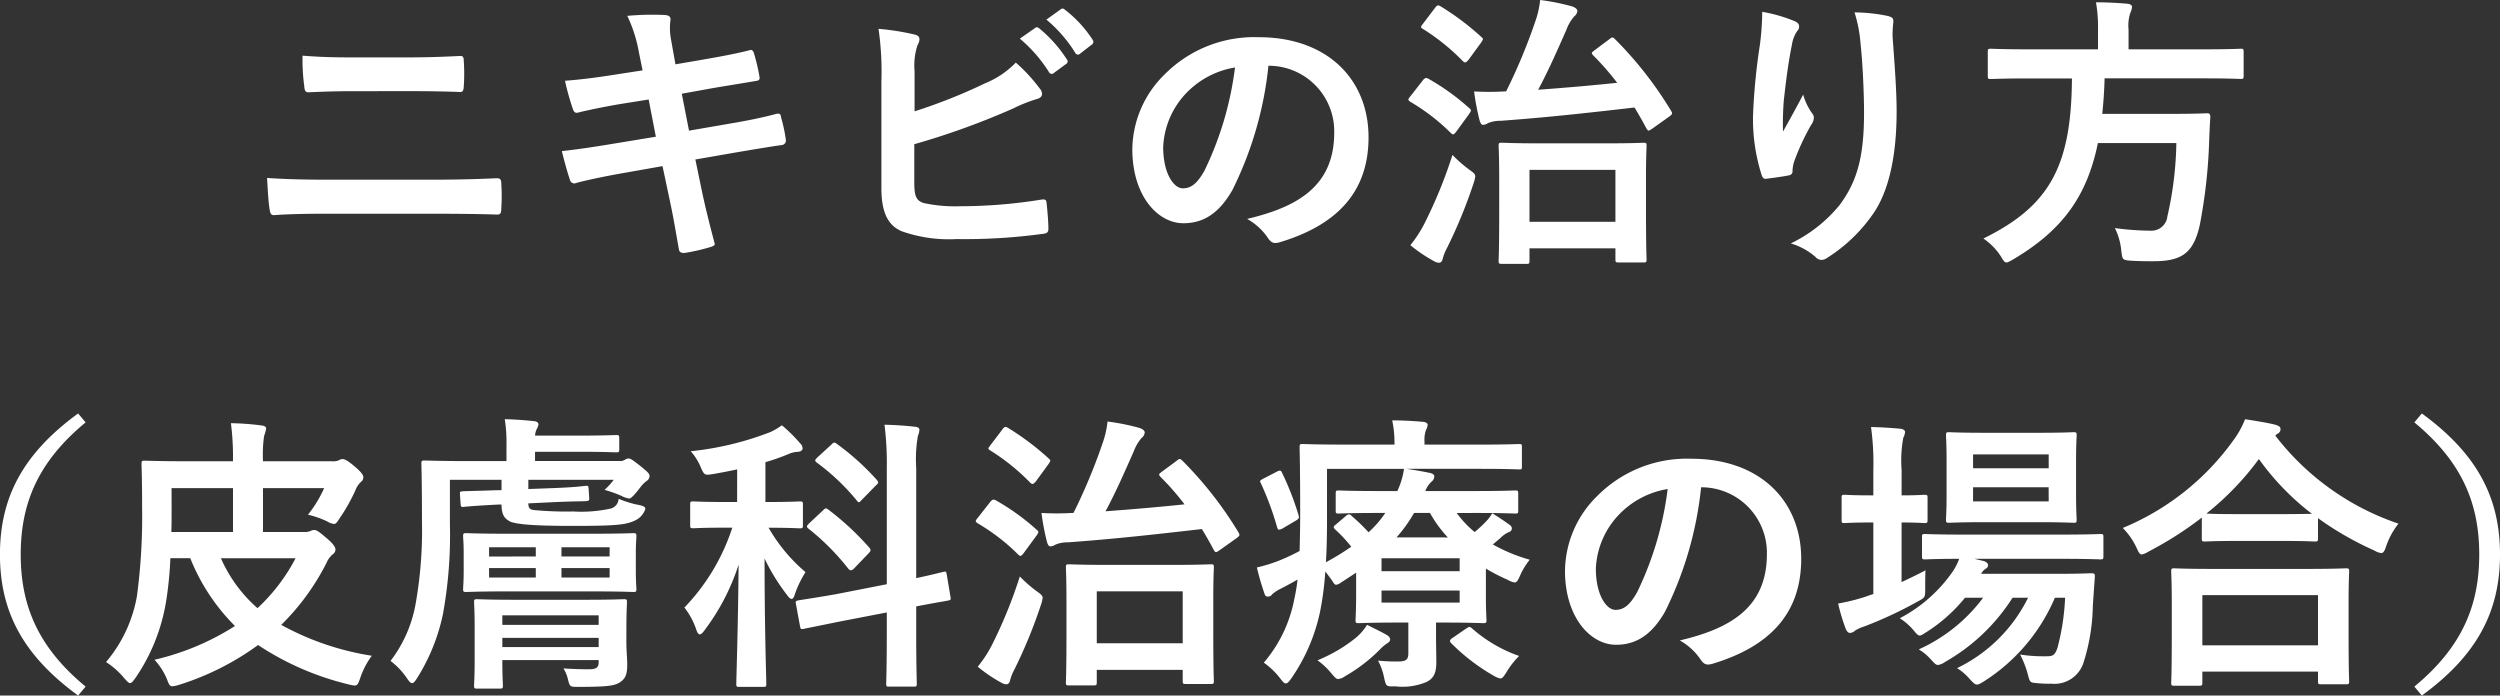 <svg xmlns="http://www.w3.org/2000/svg" width="225.368" height="62.7" viewBox="0 0 225.368 62.7">
  <rect x="0" y="0" width="225.368" height="62.7" fill="#333333" stroke="none"/>
  <path id="Path_416" data-name="Path 416" d="M-75.764-13.65c1.664,0,3.328.026,4.55.078.26,0,.312-.13.338-.494a17.181,17.181,0,0,0,0-2.314c0-.312-.078-.442-.286-.442-1.118.052-2.678.13-4.68.13H-80.99c-1.56,0-2.782-.026-4.42-.156a17.523,17.523,0,0,0,.156,2.756c.026.39.1.546.364.546,1.2-.052,2.34-.1,3.978-.1ZM-73.58-2.6c1.768,0,4.446.026,5.694.078.338,0,.39-.156.39-.546a16.418,16.418,0,0,0,0-2.262c0-.338-.078-.468-.416-.468-1.2.052-2.964.13-5.85.13h-9.464c-1.638,0-3.51-.026-5.382-.156.078,1.378.13,2.262.234,2.86.052.338.13.494.39.494,1.274-.1,2.99-.13,4.68-.13Zm18.824-12.922-2.366.364c-1.794.286-3.224.468-4.628.572a22.06,22.06,0,0,0,.728,2.6c.1.26.234.338.494.26.7-.182,2.444-.546,3.874-.78l2.444-.39.65,3.354-3.64.6c-1.872.312-3.25.52-4.836.7.208.832.468,1.82.728,2.574a.408.408,0,0,0,.6.286c.988-.26,2.444-.572,4.212-.884l3.536-.624.65,3.068c.364,1.664.65,3.484.832,4.446.026.208.182.338.52.312A17.683,17.683,0,0,0-48.594.39c.234-.078.364-.156.338-.286-.338-1.3-.78-2.964-1.144-4.706L-50-7.488l3.588-.624c1.846-.312,3.406-.572,4.186-.676a.411.411,0,0,0,.39-.442,14.586,14.586,0,0,0-.442-2.08c-.026-.26-.1-.364-.442-.286-.962.26-2.236.546-4.082.858l-3.77.65-.65-3.328,2.288-.416c1.3-.234,3.146-.52,4.342-.728.26-.026.39-.1.39-.286a17.918,17.918,0,0,0-.52-2.236c-.052-.182-.156-.286-.286-.286-1.352.364-3.172.676-4.654.936l-2.132.364-.39-2.184a5.657,5.657,0,0,1-.052-1.872c0-.26-.182-.364-.52-.39a24.46,24.46,0,0,0-3.38.078,12.553,12.553,0,0,1,1.04,3.25Zm24.518.078a5.927,5.927,0,0,1,.26-2.34,1.136,1.136,0,0,0,.182-.546c0-.182-.1-.338-.416-.416a22.259,22.259,0,0,0-3.276-.52,27,27,0,0,1,.26,4.758v9.594c0,2.132.546,3.354,1.846,3.9a12.8,12.8,0,0,0,4.94.7A52,52,0,0,0-18.72-.78c.39-.026.546-.13.546-.468,0-.546-.078-1.534-.156-2.262-.026-.312-.078-.416-.468-.364a45.876,45.876,0,0,1-7.332.6,13.322,13.322,0,0,1-3.276-.286c-.676-.208-.858-.624-.858-1.846V-8.866a68.212,68.212,0,0,0,8.918-3.224,13.809,13.809,0,0,1,2.158-.858c.312-.078.442-.26.442-.468a.754.754,0,0,0-.208-.468,14.916,14.916,0,0,0-2.158-2.34,8.07,8.07,0,0,1-2.782,1.872,48.84,48.84,0,0,1-6.344,2.522Zm9.49-2.938a12.9,12.9,0,0,1,2.626,3.016.272.272,0,0,0,.442.078l1.092-.806a.262.262,0,0,0,.078-.416,11.967,11.967,0,0,0-2.47-2.782c-.156-.13-.26-.156-.39-.052Zm2.392-1.716a12.3,12.3,0,0,1,2.6,2.99.267.267,0,0,0,.442.078l1.04-.806A.3.3,0,0,0-14.2-18.3a10.858,10.858,0,0,0-2.47-2.678c-.156-.13-.234-.156-.39-.052Zm20.124,4.16A5.906,5.906,0,0,1,7.592-9.906c0,4.914-3.458,6.734-7.852,7.774A5.514,5.514,0,0,1,1.56-.494c.338.52.572.624,1.118.468,5.278-1.586,8.008-4.628,8.008-9.464,0-5.174-3.666-9.022-9.906-9.022a11.378,11.378,0,0,0-8.45,3.328,9.579,9.579,0,0,0-2.938,6.76c0,4.238,2.314,6.682,4.6,6.682,1.95,0,3.3-1.04,4.42-2.99a32.556,32.556,0,0,0,3.25-11.206Zm-3.12.156A29.706,29.706,0,0,1-4.108-6.474c-.7,1.248-1.274,1.586-1.95,1.586-.806,0-1.768-1.326-1.768-3.718A7.487,7.487,0,0,1-5.8-13.416,7.831,7.831,0,0,1-1.352-15.782ZM24.908,1.924c.26,0,.286-.026.286-.286V.52h7.748v.988c0,.26.026.286.312.286h2.21c.26,0,.286-.026.286-.286,0-.156-.052-.884-.052-4.706V-5.85c0-1.95.052-2.73.052-2.86,0-.26-.026-.286-.286-.286-.156,0-.962.052-3.328.052H26.078C23.712-8.944,22.88-9,22.7-9c-.26,0-.286.026-.286.286,0,.156.052.91.052,3.276v2.34c0,3.874-.052,4.576-.052,4.732,0,.26.026.286.286.286Zm.286-8.476h7.748v4.68H25.194Zm5.876-10.79c-.312.234-.312.26-.13.468A24.059,24.059,0,0,1,33.1-14.4c-2.262.234-4.6.442-7.124.624.91-1.69,1.664-3.406,2.548-5.408a3.917,3.917,0,0,1,.7-1.2.7.7,0,0,0,.286-.494c0-.182-.234-.338-.494-.416a19.844,19.844,0,0,0-2.86-.572,8.278,8.278,0,0,1-.39,1.794,51.162,51.162,0,0,1-2.678,6.448h-.156a23.732,23.732,0,0,1-2.73,0A21.746,21.746,0,0,0,20.7-11c.078.234.156.39.312.39a.906.906,0,0,0,.442-.156,2.756,2.756,0,0,1,1.118-.208c4.29-.312,7.982-.728,12.09-1.2.364.6.728,1.222,1.066,1.872.078.13.13.208.208.208s.182-.078.338-.182L37.8-11.362c.312-.234.286-.286.156-.52a33.973,33.973,0,0,0-5.07-6.474c-.208-.182-.234-.182-.494.026ZM14.456.234a13.153,13.153,0,0,0,2.106,1.43.987.987,0,0,0,.468.156c.182,0,.286-.13.338-.338a4.212,4.212,0,0,1,.39-.988A44.543,44.543,0,0,0,20.15-5.33a3.043,3.043,0,0,0,.156-.624c0-.234-.156-.338-.546-.624A11.591,11.591,0,0,1,18.252-7.9,42.222,42.222,0,0,1,15.7-1.664,10.851,10.851,0,0,1,14.456.234Zm0-13.416a.785.785,0,0,0-.182.286c0,.078.078.13.182.208A18.211,18.211,0,0,1,18.1-9.88c.208.208.286.156.52-.156L19.76-11.6c.1-.156.156-.234.156-.312,0-.052-.052-.13-.156-.208a20.667,20.667,0,0,0-3.64-2.626c-.234-.13-.338-.13-.546.13ZM15.6-19.734c-.208.286-.26.312-.026.468a19.1,19.1,0,0,1,3.614,2.912c.208.182.26.156.52-.13l1.118-1.534c.208-.312.234-.338.026-.52a24.136,24.136,0,0,0-3.666-2.756c-.234-.13-.312-.13-.52.156ZM46.176-20.8a24.059,24.059,0,0,1-.208,2.964,54.956,54.956,0,0,0-.624,6.474,16.634,16.634,0,0,0,.78,5.278c.052.182.182.364.364.338.65-.078,1.768-.234,2.08-.312a.365.365,0,0,0,.338-.416,3.249,3.249,0,0,1,.13-.78,21.286,21.286,0,0,1,1.534-3.328,1.225,1.225,0,0,0,.26-.65.6.6,0,0,0-.156-.416,5.39,5.39,0,0,1-.806-1.69c-.7,1.326-1.248,2.314-1.82,3.328a26.265,26.265,0,0,1,.078-2.86c.156-1.352.364-3.2.728-4.966a3,3,0,0,1,.468-1.222.6.6,0,0,0,.182-.416c0-.234-.156-.39-.494-.52A13.626,13.626,0,0,0,46.176-20.8Zm8.32.052a12.456,12.456,0,0,1,.546,2.834c.182,1.664.312,4.368.312,6.214,0,4.108-.676,6.24-2.184,8.294A12.868,12.868,0,0,1,48.75.078a6.033,6.033,0,0,1,2.21,1.2.754.754,0,0,0,.546.286.9.9,0,0,0,.52-.182,14.327,14.327,0,0,0,4.29-4.186c1.378-2.132,1.976-5.33,1.976-9.022,0-1.872-.182-4.238-.364-6.708a9.205,9.205,0,0,1,.052-1.2c.052-.442,0-.572-.52-.7A15.014,15.014,0,0,0,54.5-20.748Zm19.6,5.954c-.052,7.9-2,11.492-7.982,14.43a5.668,5.668,0,0,1,1.56,1.586c.234.39.338.572.52.572.13,0,.286-.1.624-.286,4.42-2.626,6.63-5.668,7.618-10.478h7.072a31.616,31.616,0,0,1-.806,6.6,1.451,1.451,0,0,1-1.534,1.3,25.284,25.284,0,0,1-3.2-.234,5.757,5.757,0,0,1,.572,2c.1.832.1.884.832.936.858.052,1.586.052,2.054.052,2.6,0,3.614-.754,4.186-3.224a47.761,47.761,0,0,0,.858-7.722c.026-.65.052-1.352.1-2.028,0-.286-.052-.364-.312-.364-.156,0-.884.052-3.068.052H76.83c.1-.988.182-2.054.208-3.2h9c2.34,0,3.12.052,3.276.052.234,0,.26-.026.26-.312V-17.16c0-.286-.026-.312-.26-.312-.156,0-.936.052-3.276.052H79.2v-1.768a3.71,3.71,0,0,1,.156-1.508,1.591,1.591,0,0,0,.156-.546c0-.156-.156-.26-.416-.286-.884-.078-1.9-.13-2.834-.13a12.96,12.96,0,0,1,.182,2.548v1.69H70.07c-2.314,0-3.094-.052-3.276-.052-.26,0-.286.026-.286.312v2.106c0,.286.026.312.286.312.182,0,.962-.052,3.276-.052Zm-179.738,30.2c-4.992,3.64-7.046,7.592-7.046,12.714s2.054,9.074,7.046,12.714l.676-.806c-4.316-3.562-5.85-7.332-5.85-11.908s1.534-8.346,5.85-11.908Zm16.666,10.686V22.14h5.512a11.092,11.092,0,0,1-1.456,2.392,8.465,8.465,0,0,1,1.716.6,1.558,1.558,0,0,0,.624.234c.182,0,.286-.156.52-.52a16.4,16.4,0,0,0,1.43-2.548,1.9,1.9,0,0,1,.494-.728.537.537,0,0,0,.208-.416c0-.182-.182-.468-.806-.988-.546-.468-.884-.65-1.066-.65a.62.62,0,0,0-.312.1,1.337,1.337,0,0,1-.65.1h-6.214a12.2,12.2,0,0,1,.1-2.288,2.878,2.878,0,0,0,.182-.676c0-.13-.13-.234-.39-.26a23.28,23.28,0,0,0-2.782-.208,23.8,23.8,0,0,1,.182,3.432h-4.082c-2.47,0-3.692-.052-3.874-.052-.26,0-.286.026-.286.312,0,.156.052,1.326.052,3.8a54.286,54.286,0,0,1-.468,8.112,12.564,12.564,0,0,1-2.782,5.928,7.264,7.264,0,0,1,1.664,1.482c.26.286.39.416.494.416.156,0,.26-.156.494-.468a17.041,17.041,0,0,0,2.756-6.864,33.215,33.215,0,0,0,.39-3.926h1.794a18.142,18.142,0,0,0,4.03,6.11,23.087,23.087,0,0,1-7.254,3.042,6.059,6.059,0,0,1,1.118,1.742c.182.494.26.65.494.65a2.782,2.782,0,0,0,.6-.13,24.416,24.416,0,0,0,7.124-3.588A25.583,25.583,0,0,0-81.3,39.82c.806.208.832.182,1.092-.572a7.274,7.274,0,0,1,1.04-2,24.88,24.88,0,0,1-8.164-2.782,21.341,21.341,0,0,0,4.082-5.59,2.005,2.005,0,0,1,.572-.78.511.511,0,0,0,.234-.442c0-.182-.182-.494-.832-1.04-.676-.572-.858-.7-1.092-.7a.692.692,0,0,0-.312.078,1.213,1.213,0,0,1-.572.1Zm-8.242-3.952h5.538v3.952H-97.24c.026-.65.026-1.3.026-1.976Zm11.18,6.318a16.662,16.662,0,0,1-3.432,4.5,12.8,12.8,0,0,1-3.3-4.5Zm20.982-6.24v-.832h7.7a6.3,6.3,0,0,1-.832.91,10.985,10.985,0,0,1,1.482.52,2.454,2.454,0,0,0,.728.26c.13,0,.234-.1.442-.312.182-.182.39-.468.6-.728a2.549,2.549,0,0,1,.546-.546.536.536,0,0,0,.26-.442c0-.208-.156-.364-.832-.91-.7-.546-.884-.676-1.066-.676a.693.693,0,0,0-.338.13.735.735,0,0,1-.416.1h-7.67v-.832h3.848c2.392,0,3.3.052,3.458.052.26,0,.286-.026.286-.286v-.962c0-.286-.026-.312-.286-.312-.156,0-1.066.052-3.458.052h-3.848a1.857,1.857,0,0,1,.13-.546,1.332,1.332,0,0,0,.182-.468c0-.13-.13-.26-.364-.286-.936-.1-1.716-.156-2.678-.182a13.18,13.18,0,0,1,.156,2.288V19.7h-3.484c-2.5,0-3.718-.052-3.9-.052-.26,0-.286.026-.286.286,0,.156.052,1.82.052,5.2a37.926,37.926,0,0,1-.546,7.28,11.871,11.871,0,0,1-2.288,5.3A6.625,6.625,0,0,1-76,39.274c.208.312.338.442.468.442s.26-.156.442-.442a17.554,17.554,0,0,0,2.34-5.8,39.818,39.818,0,0,0,.624-8.112V21.386h4.654v.936h-.364c-2.08.078-2.834.078-3.12.1-.26.026-.286.026-.26.312l.052.806c.026.286.052.312.312.286s.962-.1,3.094-.208h.286c0,.988.312,1.3.832,1.56.676.234,2.132.364,5.59.364,3.9,0,4.732-.1,5.512-.442a1.755,1.755,0,0,0,.936-.858c.182-.338.1-.442-.416-.572a9.068,9.068,0,0,1-1.9-.572.949.949,0,0,1-.728.884,12.327,12.327,0,0,1-3.38.26,30.96,30.96,0,0,1-3.562-.13c-.364-.052-.468-.234-.468-.6l2.054-.1c2.158-.1,2.86-.078,3.12-.1.286-.026.338-.052.312-.312l-.052-.806c-.026-.26-.026-.286-.312-.26-.26.026-.884.13-3.068.208Zm8.84,12.532c0-1.456.052-2.158.052-2.314,0-.26-.026-.286-.286-.286-.182,0-1.014.052-3.406.052h-6.4c-2.392,0-3.25-.052-3.406-.052-.26,0-.286.026-.286.286,0,.182.052.728.052,2.158V37.74c0,1.482-.052,2-.052,2.184,0,.26.026.286.286.286h2.028c.26,0,.286-.026.286-.286,0-.156-.052-.78-.052-2.236v-.052h8.684v.182c0,.468-.182.65-.884.65-.754,0-1.534-.026-2.288-.078a3.311,3.311,0,0,1,.416,1.04c.156.624.208.624.858.624,2.73,0,3.328-.1,3.822-.416.494-.338.65-.7.65-1.612,0-.52-.078-1.248-.078-2.132Zm-2.5-1.144v.858h-8.684v-.858Zm-8.684,2.86v-.832h8.684v.832Zm.312-10.218c-2.522,0-3.38-.052-3.562-.052-.26,0-.286.026-.286.312,0,.156.052.52.052,1.534v1.482c0,1.118-.052,1.508-.052,1.69,0,.26.026.286.286.286.182,0,1.04-.052,3.562-.052h7.9c2.522,0,3.406.052,3.588.052.26,0,.286-.026.286-.286,0-.156-.052-.572-.052-1.638V28.042c0-1.014.052-1.378.052-1.534,0-.286-.026-.312-.286-.312-.182,0-1.066.052-3.588.052Zm9.36,3.952h-4.342v-.858h4.342Zm-10.868,0v-.858h4.212V30.2Zm10.868-2.73V28.3h-4.342V27.47Zm-10.868.832V27.47h4.212V28.3Zm22.36-4.914H-47.32c-2.028,0-2.7-.052-2.86-.052-.26,0-.286.026-.286.286v1.846c0,.26.026.286.286.286.156,0,.832-.052,2.86-.052h.65a18.682,18.682,0,0,1-4.316,7.2A6.736,6.736,0,0,1-49.92,34.88c.1.312.208.442.312.442.13,0,.286-.156.468-.416A19.9,19.9,0,0,0-46.1,29.03c-.052,5.824-.208,10.218-.208,10.764,0,.234.026.26.286.26h2.132c.26,0,.286-.026.286-.26,0-.572-.156-4.94-.156-11.31a17.87,17.87,0,0,0,2,3.25c.182.26.312.39.442.39.1,0,.208-.13.286-.416a9.579,9.579,0,0,1,.962-2,15.017,15.017,0,0,1-3.328-4c1.976,0,2.652.052,2.808.052.26,0,.286-.026.286-.286V23.622c0-.26-.026-.286-.286-.286-.156,0-.832.052-2.86.052h-.234V19.8a20.042,20.042,0,0,0,2-.7,2.49,2.49,0,0,1,.884-.234c.26,0,.468-.13.468-.312a.674.674,0,0,0-.234-.468A13.77,13.77,0,0,0-42.2,16.472a6.046,6.046,0,0,1-1.066.624,27.71,27.71,0,0,1-7.15,1.716,5.15,5.15,0,0,1,.884,1.4c.338.78.364.78,1.17.65.728-.13,1.43-.26,2.132-.416Zm8.866,8.32c-2.262.39-3.068.494-3.328.546s-.286.078-.234.338l.364,1.976c.052.26.078.312.312.26l3.328-.676,4.186-.806v1.9c0,2.912-.052,4.342-.052,4.5,0,.26.026.286.26.286h2.21c.26,0,.286-.026.286-.286,0-.156-.052-1.612-.052-4.524V32.8c1.872-.364,2.6-.468,2.834-.52.26-.052.312-.078.26-.312l-.338-2.028c-.052-.26-.052-.312-.286-.26s-.884.234-2.47.572V20.294a11.943,11.943,0,0,1,.156-2.886,1.4,1.4,0,0,0,.13-.546c0-.13-.13-.234-.416-.26-.884-.1-1.768-.156-2.73-.182a27.41,27.41,0,0,1,.208,3.926V30.8Zm-2.366-6.4c-.26.26-.26.312-.052.494a21.465,21.465,0,0,1,3.588,3.614c.1.1.156.13.234.13a.529.529,0,0,0,.286-.182l1.274-1.326c.234-.234.26-.338.078-.546a24.781,24.781,0,0,0-3.666-3.406c-.208-.156-.26-.182-.494.052Zm.754-5.954c-.26.26-.286.312-.052.494a19.843,19.843,0,0,1,3.588,3.406c.182.234.208.208.468-.078l1.274-1.3c.13-.1.182-.182.182-.26s-.052-.13-.13-.234a22.827,22.827,0,0,0-3.614-3.25c-.208-.156-.26-.13-.468.078Zm24.882,20.566c.26,0,.286-.026.286-.286V38.52h7.748v.988c0,.26.026.286.312.286h2.21c.26,0,.286-.026.286-.286,0-.156-.052-.884-.052-4.706V32.15c0-1.95.052-2.73.052-2.86,0-.26-.026-.286-.286-.286-.156,0-.962.052-3.328.052h-6.058c-2.366,0-3.2-.052-3.38-.052-.26,0-.286.026-.286.286,0,.156.052.91.052,3.276v2.34c0,3.874-.052,4.576-.052,4.732,0,.26.026.286.286.286Zm.286-8.476h7.748v4.68h-7.748Zm5.876-10.79c-.312.234-.312.26-.13.468A24.058,24.058,0,0,1-5.9,23.6c-2.262.234-4.6.442-7.124.624.91-1.69,1.664-3.406,2.548-5.408a3.917,3.917,0,0,1,.7-1.2.7.7,0,0,0,.286-.494c0-.182-.234-.338-.494-.416a19.844,19.844,0,0,0-2.86-.572,8.278,8.278,0,0,1-.39,1.794,51.162,51.162,0,0,1-2.678,6.448h-.156a23.732,23.732,0,0,1-2.73,0A21.746,21.746,0,0,0-18.3,27c.078.234.156.39.312.39a.906.906,0,0,0,.442-.156,2.756,2.756,0,0,1,1.118-.208c4.29-.312,7.982-.728,12.09-1.2.364.6.728,1.222,1.066,1.872.078.13.13.208.208.208s.182-.078.338-.182L-1.2,26.638c.312-.234.286-.286.156-.52a33.973,33.973,0,0,0-5.07-6.474c-.208-.182-.234-.182-.494.026ZM-24.544,38.234a13.153,13.153,0,0,0,2.106,1.43.987.987,0,0,0,.468.156c.182,0,.286-.13.338-.338a4.212,4.212,0,0,1,.39-.988A44.543,44.543,0,0,0-18.85,32.67a3.043,3.043,0,0,0,.156-.624c0-.234-.156-.338-.546-.624A11.591,11.591,0,0,1-20.748,30.1a42.222,42.222,0,0,1-2.548,6.24A10.851,10.851,0,0,1-24.544,38.234Zm0-13.416a.785.785,0,0,0-.182.286c0,.078.078.13.182.208A18.211,18.211,0,0,1-20.9,28.12c.208.208.286.156.52-.156l1.144-1.56c.1-.156.156-.234.156-.312,0-.052-.052-.13-.156-.208a20.667,20.667,0,0,0-3.64-2.626c-.234-.13-.338-.13-.546.13Zm1.144-6.552c-.208.286-.26.312-.026.468a19.1,19.1,0,0,1,3.614,2.912c.208.182.26.156.52-.13l1.118-1.534c.208-.312.234-.338.026-.52a24.136,24.136,0,0,0-3.666-2.756c-.234-.13-.312-.13-.52.156Zm43.706,6.11c2.548,0,3.432.052,3.588.052.26,0,.286-.026.286-.26V22.634c0-.26-.026-.286-.286-.286-.156,0-1.04.052-3.588.052h-4.5a2.2,2.2,0,0,1,.572-.858.584.584,0,0,0,.234-.468c0-.156-.156-.26-.416-.312-.624-.13-1.378-.26-2.08-.364h6.6c2.522,0,3.38.052,3.536.052.26,0,.26-.026.26-.286v-1.69c0-.286,0-.312-.26-.312-.156,0-1.014.052-3.536.052H15.73v-.286a2.58,2.58,0,0,1,.13-1.014,1.239,1.239,0,0,0,.156-.468c0-.156-.156-.26-.416-.286-.936-.078-1.794-.13-2.782-.13a9.658,9.658,0,0,1,.208,2v.182H8.346c-2.522,0-3.432-.052-3.588-.052-.26,0-.286.026-.286.312,0,.156.052,1.924.052,5.9,0,1.3-.026,2.418-.052,3.432A18.762,18.762,0,0,1,2.7,28.64a14.276,14.276,0,0,1-2.08.65A23.842,23.842,0,0,0,1.3,31.63c.052.208.156.286.312.286A.46.46,0,0,0,2,31.708a3.278,3.278,0,0,1,.806-.52c.494-.26.988-.52,1.482-.806a18.177,18.177,0,0,1-.312,1.846,12.34,12.34,0,0,1-2.73,5.642A6.872,6.872,0,0,1,2.73,39.3c.234.312.364.442.494.442.156,0,.286-.156.494-.442a16.547,16.547,0,0,0,2.6-6.032,27.236,27.236,0,0,0,.468-3.614c.182.234.39.494.624.832.156.26.234.364.364.364a1.043,1.043,0,0,0,.442-.208l1.352-.884V31.63c0,1.482-.052,2.236-.052,2.392,0,.26.026.286.286.286.156,0,1.274-.052,3.406-.052h1.066v2.756c0,.546-.156.754-.936.754a16.42,16.42,0,0,1-1.794-.078,5.643,5.643,0,0,1,.546,1.534c.182.806.182.806.988.78a5.551,5.551,0,0,0,2.834-.39c.624-.312.884-.78.884-1.768,0-.832-.026-1.508-.026-2.47V34.256H17.6c2.158,0,3.25.052,3.406.052.286,0,.312-.026.312-.286,0-.156-.052-.78-.052-2.106V29.394a17.548,17.548,0,0,0,1.976,1.014,1.7,1.7,0,0,0,.624.234c.182,0,.286-.182.494-.65a6.119,6.119,0,0,1,.858-1.4,15.065,15.065,0,0,1-3.328-1.378l.676-.572a2.51,2.51,0,0,1,.78-.546.354.354,0,0,0,.26-.312c0-.1-.026-.208-.234-.364-.442-.312-1.092-.754-1.534-1.014a4.172,4.172,0,0,1-.6.78,11.693,11.693,0,0,1-.988.91,9.1,9.1,0,0,1-1.612-1.716Zm-8.112,0a9.412,9.412,0,0,1-1.508,1.742,16.46,16.46,0,0,0-1.534-1.482.275.275,0,0,0-.234-.13.454.454,0,0,0-.26.13l-.884.754c-.234.182-.312.26-.1.468a13.312,13.312,0,0,1,1.456,1.56,22.047,22.047,0,0,1-2.288,1.4c.078-1.17.1-2.5.1-3.978V20.4h6.942a7.077,7.077,0,0,1-.6,2H11.6c-2.548,0-3.432-.052-3.588-.052-.26,0-.286.026-.286.286v1.534c0,.234.026.26.286.26.156,0,1.04-.052,3.588-.052ZM18.9,28.458v1.17H11.856v-1.17Zm0,4H11.856V31.37H18.9Zm-5.694-5.876a13.2,13.2,0,0,0,1.586-2.21h1.43a11.194,11.194,0,0,0,1.612,2.21Zm-2.652,7.878a4.758,4.758,0,0,1-1.014,1.17,13.788,13.788,0,0,1-3.458,2.028,6.494,6.494,0,0,1,1.248,1.17c.312.364.442.52.624.52a1.354,1.354,0,0,0,.624-.26,14.52,14.52,0,0,0,3.146-2.418,3.556,3.556,0,0,1,.572-.494c.208-.13.338-.234.338-.39s-.1-.286-.312-.416C11.882,35.114,11.18,34.776,10.556,34.464Zm7.722,1.17c-.286.182-.312.312-.13.494a17.906,17.906,0,0,0,3.8,2.912,1.943,1.943,0,0,0,.624.26c.182,0,.312-.182.572-.6a7.392,7.392,0,0,1,1.118-1.43,12.739,12.739,0,0,1-4.264-2.5c-.208-.182-.26-.13-.546.052ZM1.2,21.282c-.338.182-.338.208-.208.442a26.964,26.964,0,0,1,1.456,3.952c.052.156.1.208.182.208a.942.942,0,0,0,.338-.13l1.144-.676c.312-.182.338-.26.26-.52a25.568,25.568,0,0,0-1.482-3.8c-.1-.234-.182-.26-.52-.078Zm39.572.78a5.906,5.906,0,0,1,5.824,6.032c0,4.914-3.458,6.734-7.852,7.774a5.514,5.514,0,0,1,1.82,1.638c.338.52.572.624,1.118.468,5.278-1.586,8.008-4.628,8.008-9.464,0-5.174-3.666-9.022-9.906-9.022a11.378,11.378,0,0,0-8.45,3.328,9.579,9.579,0,0,0-2.938,6.76c0,4.238,2.314,6.682,4.6,6.682,1.95,0,3.3-1.04,4.42-2.99a32.556,32.556,0,0,0,3.25-11.206Zm-3.12.156a29.706,29.706,0,0,1-2.756,9.308c-.7,1.248-1.274,1.586-1.95,1.586-.806,0-1.768-1.326-1.768-3.718a7.487,7.487,0,0,1,2.028-4.81A7.831,7.831,0,0,1,37.648,22.218Zm35.828,9.8a21.07,21.07,0,0,1-.676,4.472c-.234.728-.442.806-1.014.806a14.055,14.055,0,0,1-2.366-.156,8.744,8.744,0,0,1,.676,1.716c.208.806.208.806.806.858a11.087,11.087,0,0,0,1.326.052,2.748,2.748,0,0,0,2.938-2,17.533,17.533,0,0,0,.806-4.992l.182-2.626c.026-.286-.052-.338-.338-.338-.156,0-.91.052-3.12.052H65.91a1.265,1.265,0,0,1,.416-.468.348.348,0,0,0,.208-.338c0-.1-.13-.26-.364-.338l-.858-.208h7.8c2.522,0,3.406.052,3.536.052.26,0,.286-.026.286-.312V26.56c0-.26-.026-.286-.286-.286-.13,0-1.014.052-3.536.052H64.4c-2.522,0-3.38-.052-3.536-.052-.26,0-.286.026-.286.286v1.69c0,.286.026.312.286.312.13,0,.936-.052,3.068-.052a5.358,5.358,0,0,1-.546,1.092,13.286,13.286,0,0,1-4.81,4.264,5.461,5.461,0,0,1,1.248,1.092c.26.312.39.468.546.468s.312-.13.65-.338a14.258,14.258,0,0,0,3.432-3.068h1.638a14.853,14.853,0,0,1-5.8,4.654,4.625,4.625,0,0,1,1.092.91c.312.338.442.494.65.494a1.557,1.557,0,0,0,.65-.286,17.331,17.331,0,0,0,6.058-5.772h1.4a13.835,13.835,0,0,1-6.4,6.344,4.939,4.939,0,0,1,1.144.988c.312.338.468.494.65.494.156,0,.312-.1.624-.286a16.675,16.675,0,0,0,6.4-7.54ZM66.2,17.148c-2.262,0-2.99-.052-3.172-.052-.26,0-.286.026-.286.286,0,.156.052.78.052,2.21v3.146c0,1.482-.052,2.054-.052,2.236,0,.26.026.286.286.286.182,0,.91-.052,3.172-.052h4.888c2.236,0,2.964.052,3.146.052.26,0,.286-.026.286-.286,0-.156-.052-.754-.052-2.236V19.592c0-1.43.052-2.054.052-2.21,0-.26-.026-.286-.286-.286-.182,0-.91.052-3.146.052Zm5.8,6.188H65.182V22.062h6.812Zm0-4.238v1.248H65.182V19.1Zm-13.26,6.136c1.4,0,1.9.052,2.054.052.26,0,.286-.026.286-.286V23.024c0-.26-.026-.286-.286-.286-.156,0-.65.052-2.054.052V20.476a10.959,10.959,0,0,1,.156-2.886,1.328,1.328,0,0,0,.156-.52c0-.13-.156-.26-.416-.286-.858-.078-1.638-.13-2.652-.156a24.064,24.064,0,0,1,.208,3.926V22.79h-.208c-1.716,0-2.236-.052-2.392-.052-.234,0-.26.026-.26.286V25c0,.26.026.286.26.286.156,0,.676-.052,2.392-.052h.208v6.448c-.208.078-.416.13-.6.208a17.784,17.784,0,0,1-2.574.65,16.767,16.767,0,0,0,.7,2.314c.13.26.234.338.39.338a.8.8,0,0,0,.468-.234,3.968,3.968,0,0,1,.832-.364,36.572,36.572,0,0,0,4.784-2.236c.676-.364.676-.364.676-1.2,0-.572,0-1.17.026-1.612-.728.39-1.456.728-2.158,1.066ZM85.54,39.95c.286,0,.312-.026.312-.286v-.988H96.278v.858c0,.26.026.286.286.286h2.21c.286,0,.312-.026.312-.286,0-.13-.052-.832-.052-4.576V32.41c0-1.846.052-2.6.052-2.756,0-.26-.026-.286-.312-.286-.156,0-1.066.052-3.562.052h-8.32c-2.5,0-3.406-.052-3.562-.052-.26,0-.286.026-.286.286,0,.156.052.91.052,3.146v2.236c0,3.77-.052,4.472-.052,4.628,0,.26.026.286.286.286Zm.312-8.164H96.278V36.31H85.852ZM85.8,26.664c0,.26.026.286.286.286.182,0,.858-.052,2.938-.052h4.03c2.08,0,2.782.052,2.938.052.26,0,.286-.026.286-.286v-1.82a28.315,28.315,0,0,0,5.07,2.912,1.558,1.558,0,0,0,.624.234c.208,0,.312-.182.468-.676a6.912,6.912,0,0,1,1.092-1.976,23.462,23.462,0,0,1-11.1-7.93.7.7,0,0,1,.208-.182.443.443,0,0,0,.26-.39c0-.234-.156-.312-.468-.416-.754-.182-1.716-.338-2.73-.494a8.135,8.135,0,0,1-1.014,1.846,23.15,23.15,0,0,1-10.01,7.956A6.3,6.3,0,0,1,79.9,27.47c.208.468.312.65.494.65a1.886,1.886,0,0,0,.6-.26,32.069,32.069,0,0,0,4.81-3.068Zm3.224-2.184c-1.768,0-2.5-.026-2.808-.052a25.7,25.7,0,0,0,4.732-4.914,23.252,23.252,0,0,0,4.784,4.94c-.364,0-1.144.026-2.678.026Zm15.938-8.268c4.316,3.562,5.85,7.332,5.85,11.908s-1.534,8.346-5.85,11.908l.676.806c4.992-3.64,7.046-7.592,7.046-12.714s-2.054-9.074-7.046-12.714Z" transform="translate(112.684 21.866)" fill="#fff"/>
</svg>
